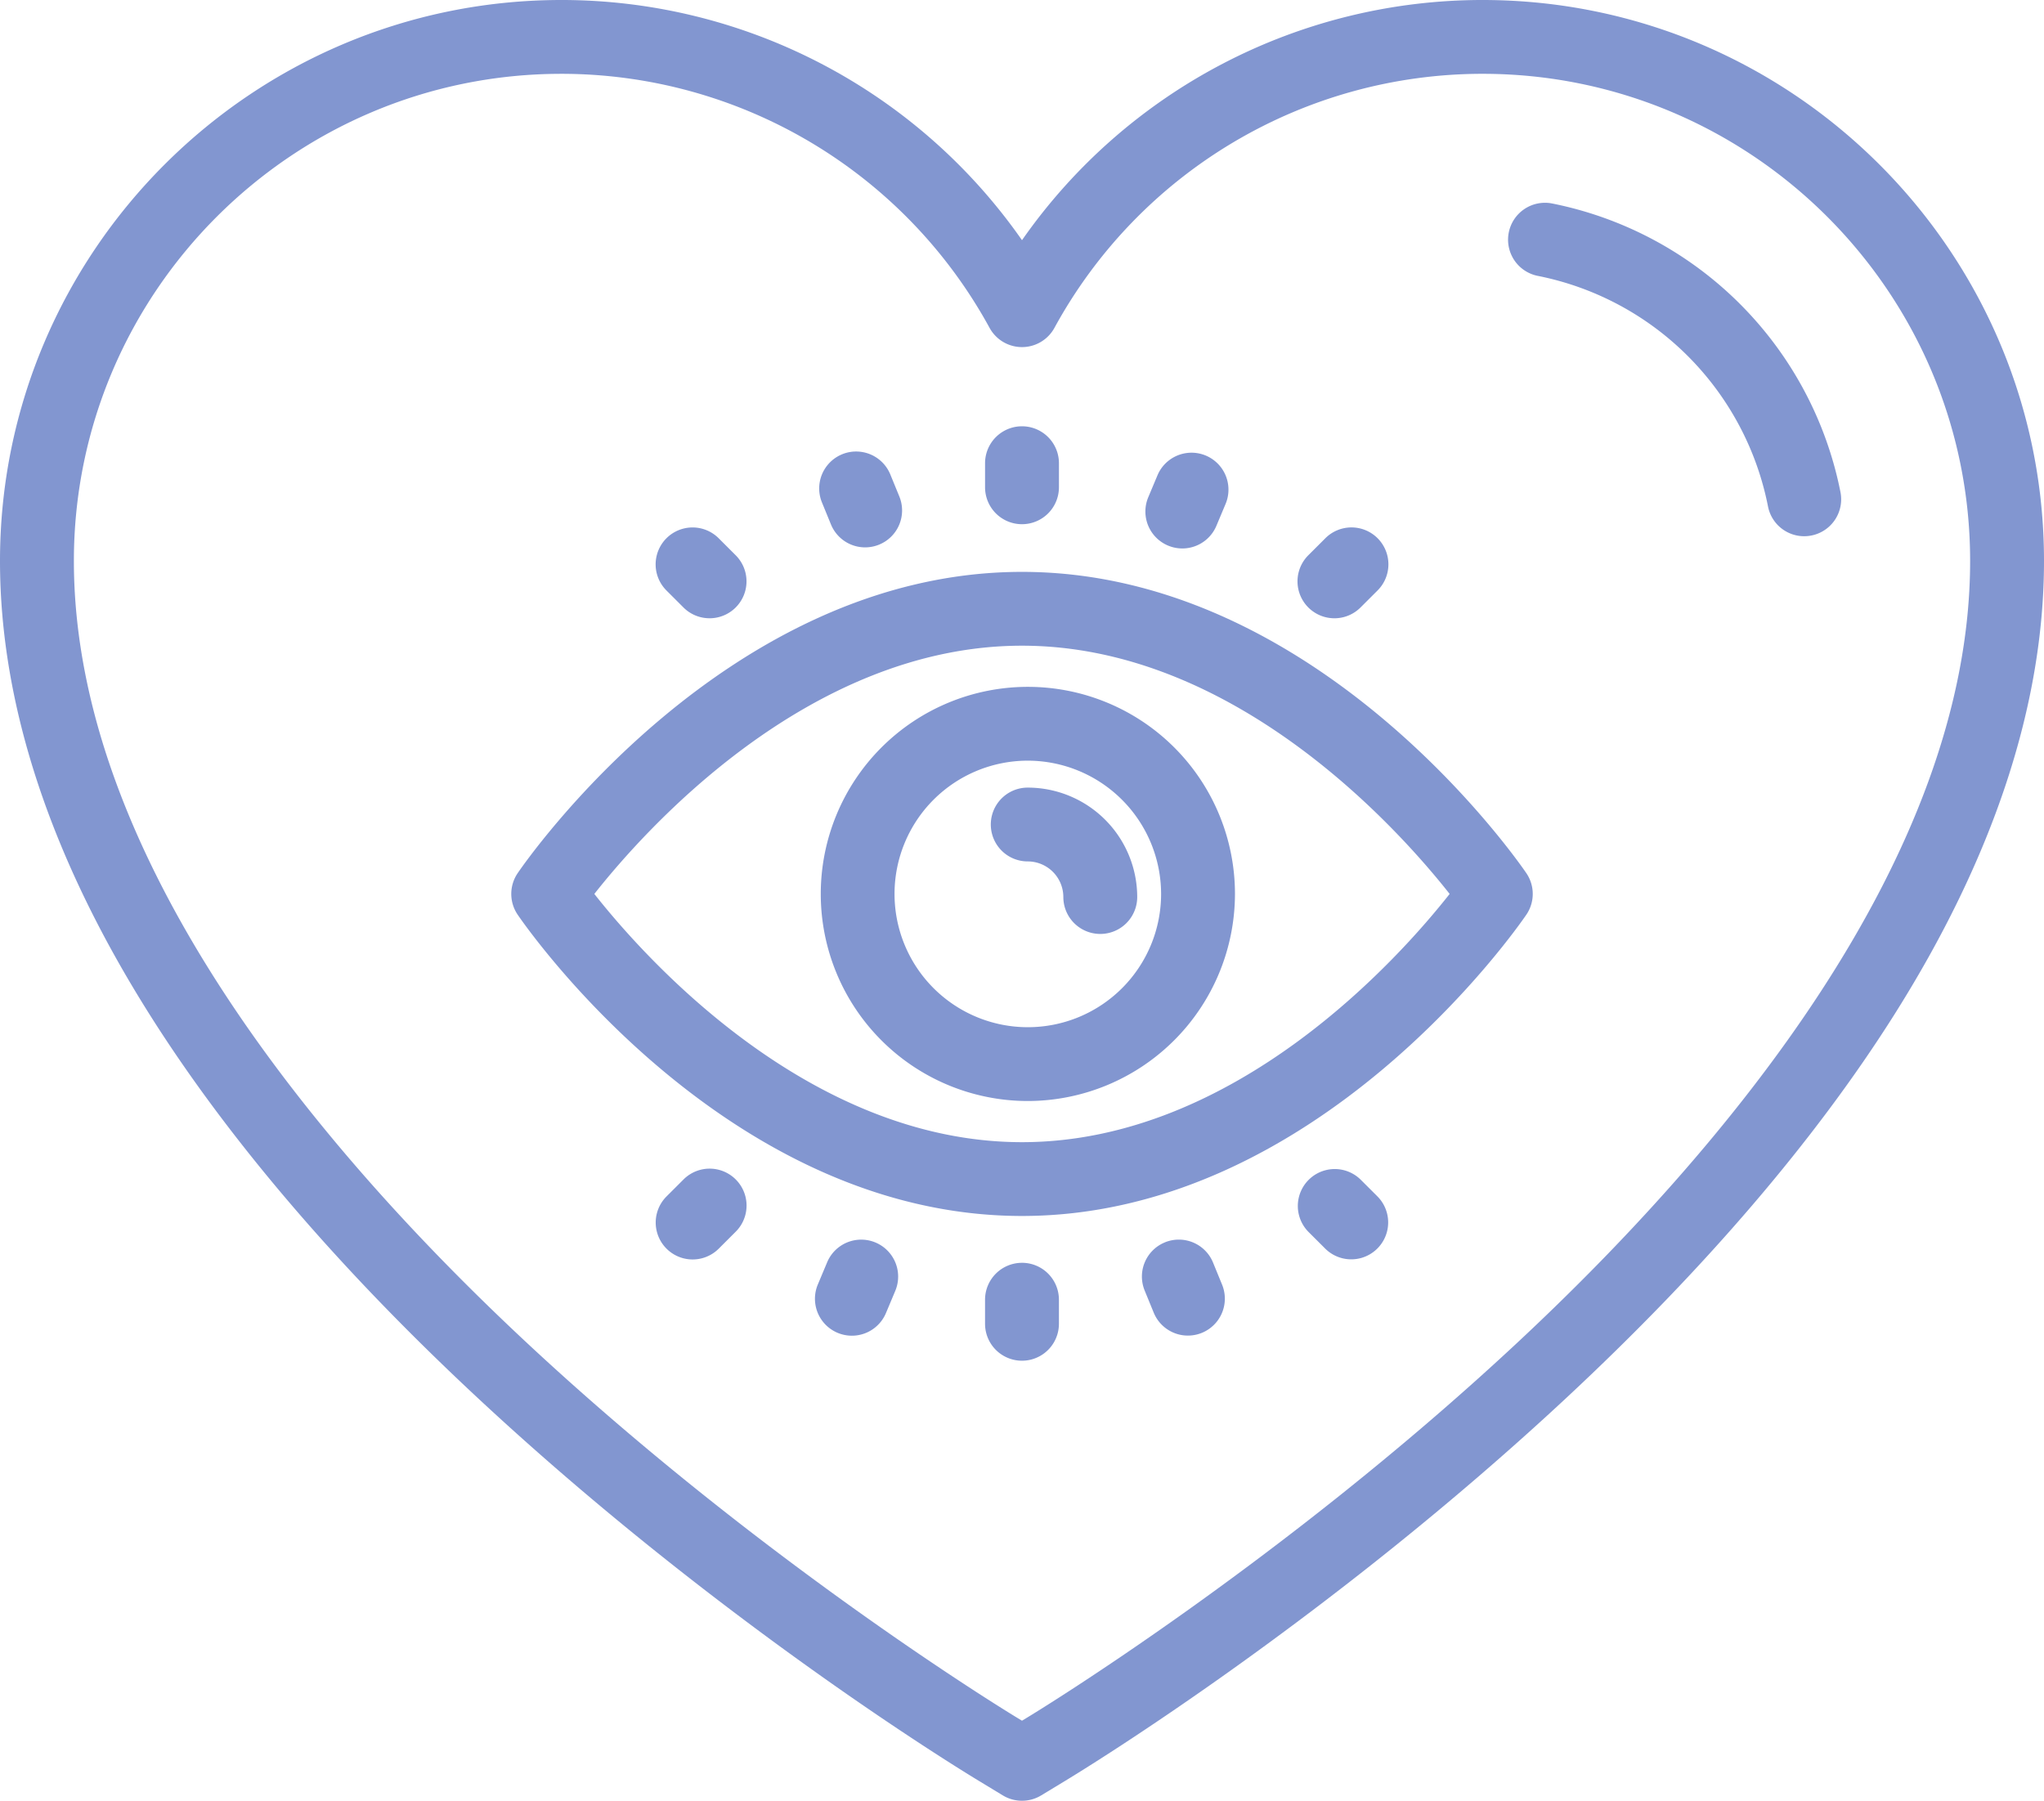 <svg xmlns="http://www.w3.org/2000/svg" width="513" height="452" viewBox="0 0 513 452">
  <defs>
    <style>
      .cls-1 {
        fill: #8296d0;
        fill-rule: evenodd;
      }
    </style>
  </defs>
  <path id="_5.svg" data-name="5.svg" class="cls-1" d="M1179.28,367.916c-19.82,31.338-47.44,63.605-82.1,95.9-59.4,55.356-119.15,92.123-125.767,96.134l-6.1,3.7a9.282,9.282,0,0,1-9.625,0l-6.1-3.7h0c-6.617-4.011-66.364-40.779-125.769-96.134-34.662-32.3-62.282-64.565-82.094-95.9C716.692,328.321,704,289.923,704,253.789,704,176.158,767.213,113,844.911,113A140.945,140.945,0,0,1,960.5,173.288,140.943,140.943,0,0,1,1076.09,113c77.7,0,140.91,63.158,140.91,140.789C1217,289.923,1204.31,328.321,1179.28,367.916Zm-103.19-236.39A122.435,122.435,0,0,0,968.637,195.3a9.275,9.275,0,0,1-16.273,0,122.441,122.441,0,0,0-107.453-63.772c-67.474,0-122.368,54.847-122.368,122.263,0,74.657,61.951,148.054,113.921,196.482C895.508,505.29,956.63,542.553,959.2,544.112l0,0L960.5,544.9l1.293-.784c2.577-1.562,63.7-38.825,122.747-93.844,51.97-48.428,113.92-121.825,113.92-196.482C1198.46,186.373,1143.56,131.526,1076.09,131.526Zm82.47,115.9a9.253,9.253,0,0,1-10.84-7.358,73.467,73.467,0,0,0-57.66-57.8,9.263,9.263,0,1,1,3.54-18.184,92.148,92.148,0,0,1,72.33,72.506A9.268,9.268,0,0,1,1158.56,247.428Zm-71.48,95.16c-2.1,3.087-52.33,75.627-126.58,75.627s-124.475-72.54-126.577-75.627a9.259,9.259,0,0,1,0-10.418c2.1-3.088,52.324-75.625,126.577-75.625s124.48,72.537,126.58,75.625A9.255,9.255,0,0,1,1087.08,342.588ZM960.5,275.071c-53.644,0-94.844,46.462-107.333,62.308,12.482,15.839,53.685,62.309,107.333,62.309s94.85-46.462,107.33-62.309C1055.35,321.54,1014.15,275.071,960.5,275.071Zm1.433,114.285a51.977,51.977,0,1,1,52.017-51.977A52.058,52.058,0,0,1,961.933,389.356Zm0-85.427a33.451,33.451,0,1,0,33.478,33.45A33.5,33.5,0,0,0,961.933,303.929Zm8.942,34.223a8.949,8.949,0,0,0-8.942-8.934,9.263,9.263,0,1,1,0-18.526,27.5,27.5,0,0,1,27.484,27.46A9.271,9.271,0,0,1,970.875,338.152Zm74.535-72.621a9.267,9.267,0,0,1-13.11-13.1l4.28-4.273a9.267,9.267,0,1,1,13.11,13.1Zm-36.12-20.555a9.27,9.27,0,0,1-17.1-7.166l2.34-5.573a9.271,9.271,0,0,1,17.1,7.167Zm-48.79-.4a9.267,9.267,0,0,1-9.271-9.263v-6.043a9.271,9.271,0,0,1,18.542,0v6.043A9.267,9.267,0,0,1,960.5,244.575ZM924.644,249.7a9.267,9.267,0,0,1-12.091-5.066l-2.29-5.593a9.27,9.27,0,0,1,17.161-7.015l2.29,5.593A9.26,9.26,0,0,1,924.644,249.7Zm-42.559,18.484a9.245,9.245,0,0,1-6.556-2.713l-4.276-4.273a9.267,9.267,0,0,1,13.111-13.1l4.276,4.273A9.263,9.263,0,0,1,882.085,268.187Zm-6.527,140.856a9.267,9.267,0,0,1,13.111,13.1l-4.276,4.272a9.267,9.267,0,0,1-13.112-13.1Zm36.038,20.8a9.27,9.27,0,0,1,17.1,7.164l-2.339,5.573a9.27,9.27,0,0,1-17.1-7.165Zm48.9,0.126a9.267,9.267,0,0,1,9.271,9.264v6.042a9.271,9.271,0,0,1-18.542,0v-6.042A9.267,9.267,0,0,1,960.5,429.97Zm35.857-5.129a9.275,9.275,0,0,1,12.093,5.067l2.29,5.593a9.271,9.271,0,0,1-17.164,7.014l-2.29-5.593A9.262,9.262,0,0,1,996.357,424.841Zm49.113-15.77,4.28,4.272a9.267,9.267,0,0,1-13.11,13.1l-4.28-4.273A9.267,9.267,0,0,1,1045.47,409.071Z" transform="translate(-704 -113)"/>
</svg>

